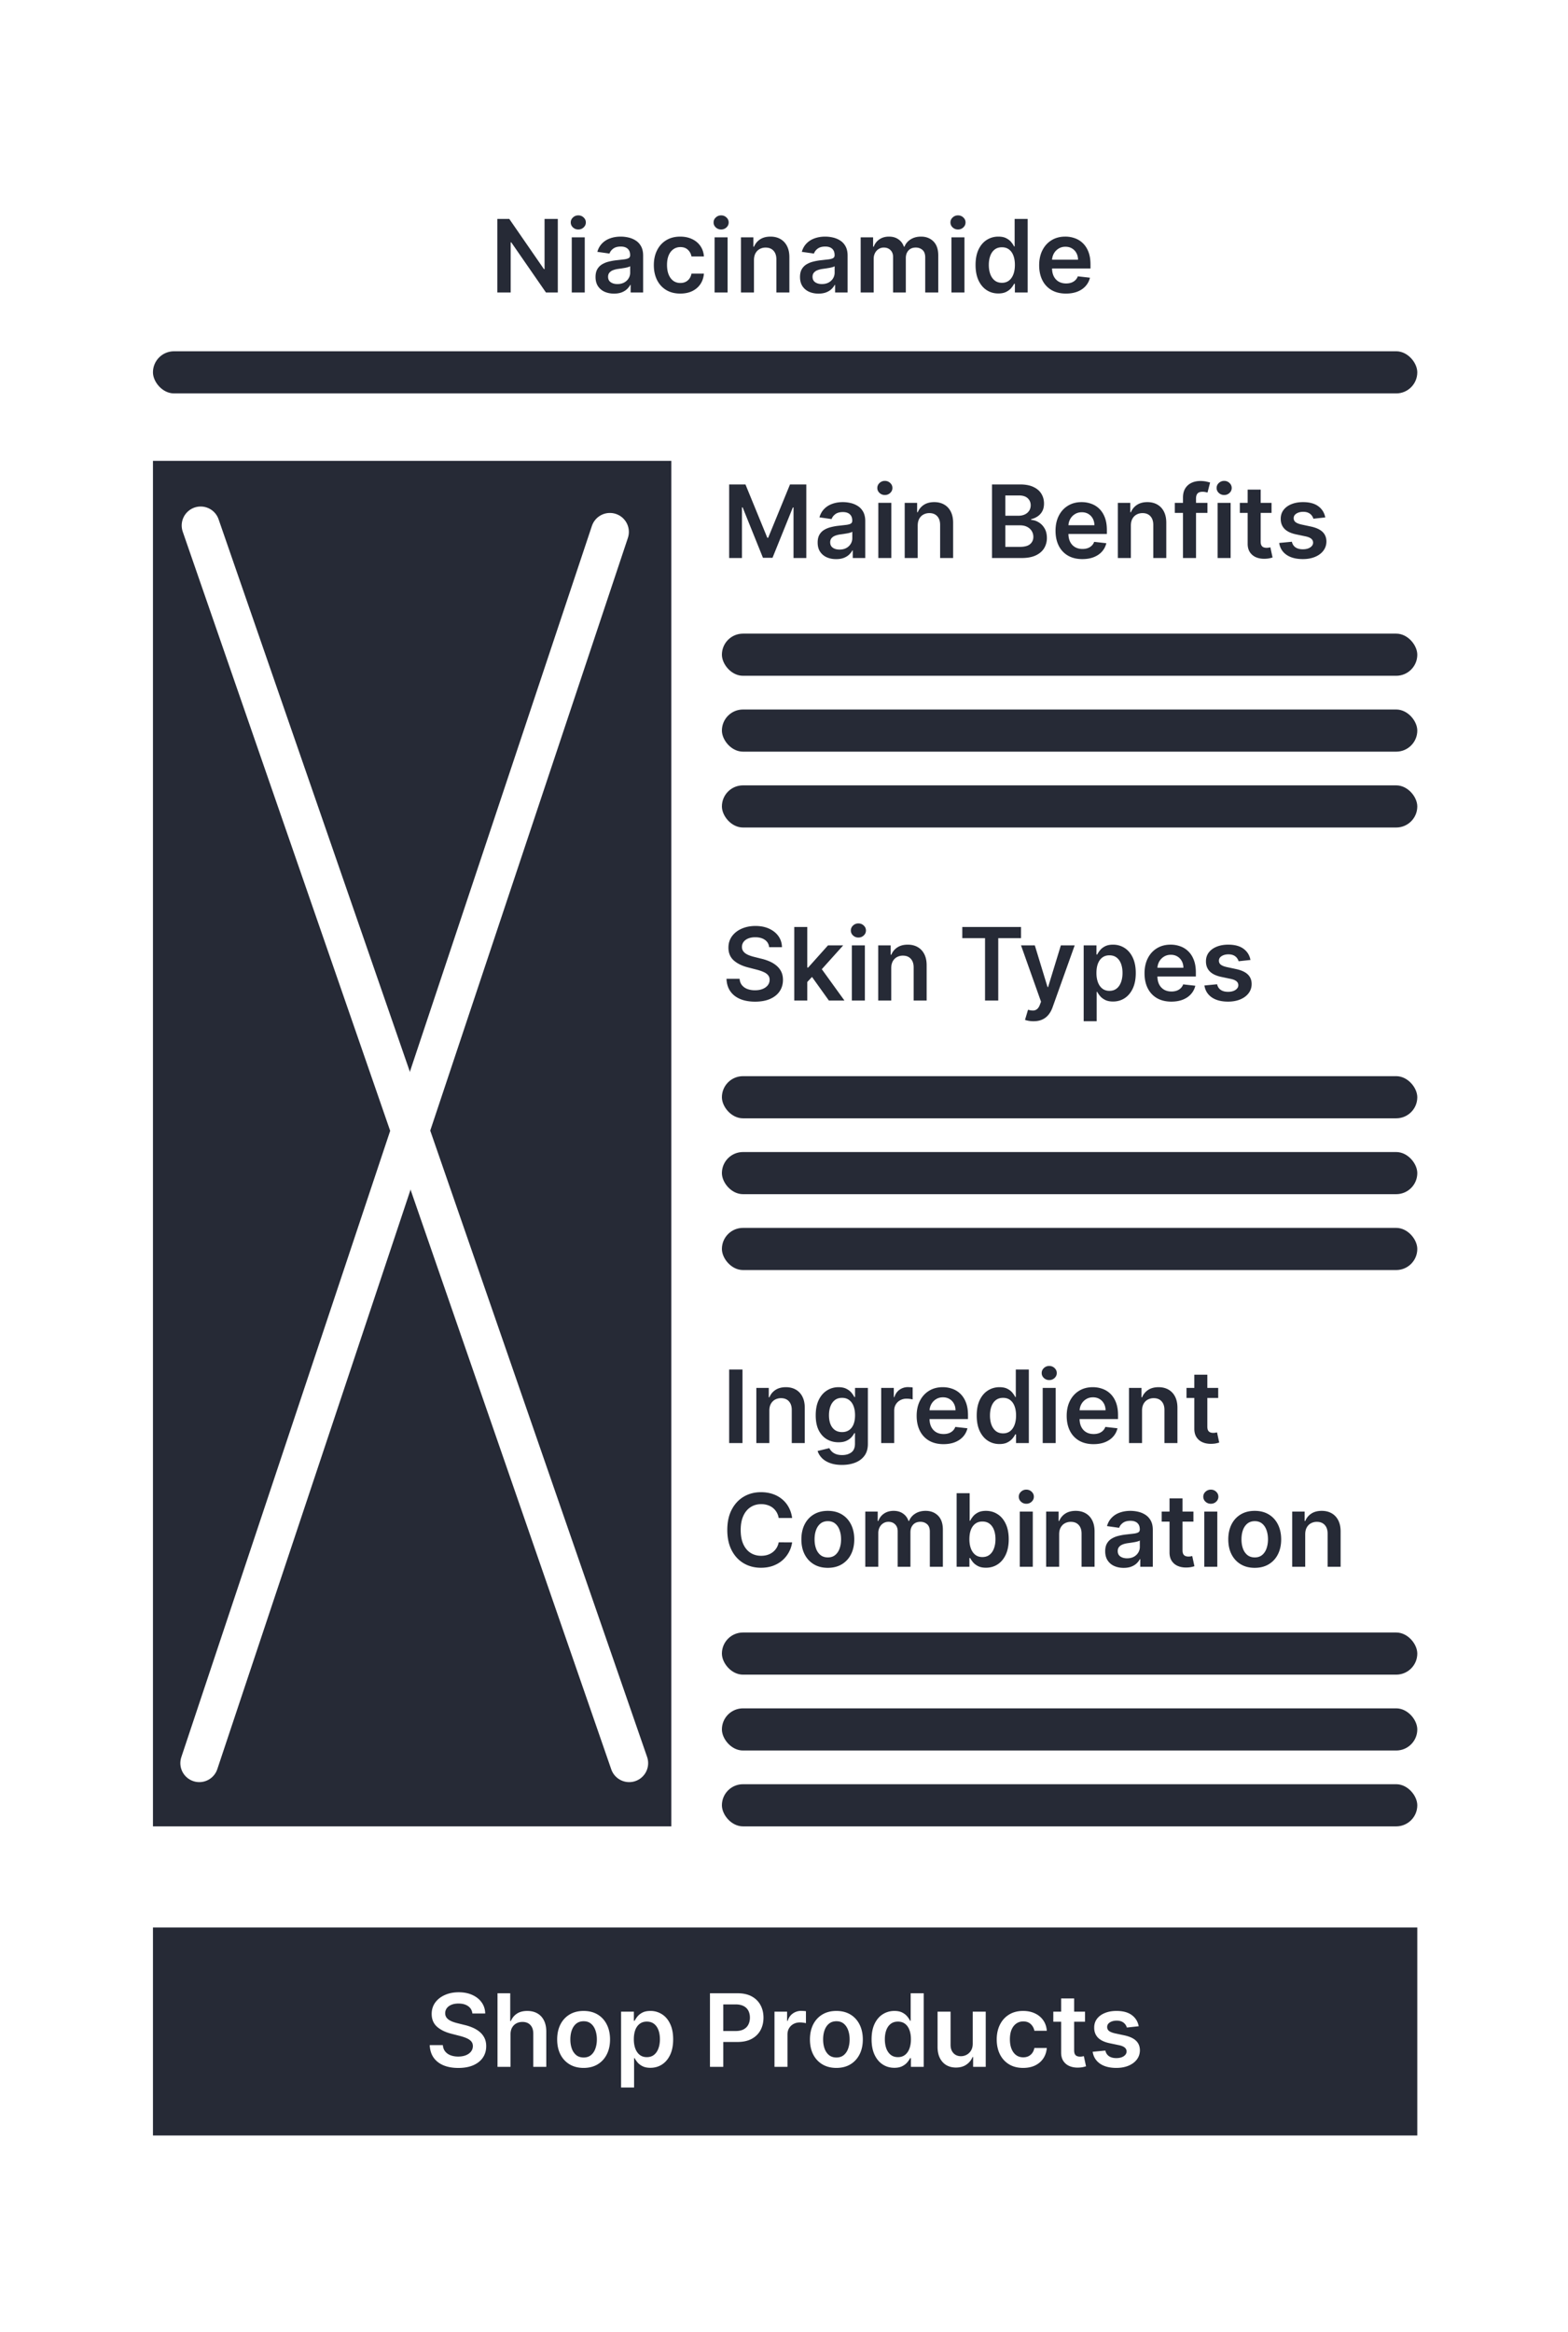 <svg xmlns="http://www.w3.org/2000/svg" width="355" height="528" fill="none" xmlns:v="https://vecta.io/nano"><style><![CDATA[.B{fill:#262a36}.C{stroke-width:8.588}.D{stroke-linecap:round}]]></style><g filter="url(#A)"><rect x="2.186" y="2.236" width="350.494" height="522.883" rx="10" fill="#fff"/><path transform="translate(34.628 104.332)" d="M0 0h117.363v309.15H0z" class="B"/><path d="M45.429 118.967l97.02 280.204" stroke="#fff" class="C D"/><path d="M138.082 120.424L45.124 399.171" stroke="#fff" class="C D"/><path d="M126.29 49.566v16.654h-2.683l-7.848-11.344h-.138v11.344h-3.017V49.566h2.7l7.839 11.352h.147V49.566h3zm3.158 16.654V53.73h2.943v12.491h-2.943zm1.48-14.264c-.467 0-.868-.154-1.204-.464-.336-.314-.504-.691-.504-1.13 0-.445.168-.821.504-1.13a1.7 1.7 0 0 1 1.204-.472c.471 0 .872.157 1.203.472.336.309.504.686.504 1.13 0 .439-.168.816-.504 1.13-.331.309-.732.464-1.203.464zm8.085 14.516c-.792 0-1.504-.141-2.139-.423a3.49 3.49 0 0 1-1.496-1.269c-.363-.558-.545-1.247-.545-2.065 0-.705.13-1.288.39-1.748a3.03 3.03 0 0 1 1.066-1.106 5.38 5.38 0 0 1 1.52-.626c.57-.146 1.158-.252 1.765-.317l1.781-.203c.455-.065.786-.163.992-.293.212-.136.317-.344.317-.626v-.049c0-.613-.181-1.087-.545-1.423s-.886-.504-1.569-.504c-.721 0-1.293.157-1.716.472-.417.314-.699.686-.846 1.114l-2.748-.39c.217-.759.574-1.393 1.073-1.903.499-.515 1.109-.9 1.83-1.155.721-.26 1.518-.39 2.391-.39.601 0 1.201.07 1.797.211s1.141.374 1.634.699c.494.32.89.756 1.188 1.309s.455 1.244.455 2.074v8.36h-2.83v-1.716h-.097c-.179.347-.431.672-.757.976-.32.298-.723.539-1.211.724-.483.179-1.049.268-1.7.268zm.764-2.163c.591 0 1.104-.117 1.537-.35.434-.239.768-.553 1.001-.943s.357-.816.357-1.277v-1.472c-.092.076-.249.146-.471.211a6.68 6.68 0 0 1-.732.171l-.805.13-.691.098c-.44.06-.833.157-1.18.293a1.96 1.96 0 0 0-.821.569c-.201.239-.301.548-.301.927 0 .542.198.951.594 1.228s.9.415 1.512.415zm14.24 2.155c-1.247 0-2.318-.274-3.212-.821s-1.575-1.304-2.058-2.269c-.477-.97-.716-2.087-.716-3.35 0-1.269.244-2.388.732-3.358.488-.976 1.177-1.735 2.066-2.277.894-.548 1.952-.821 3.171-.821 1.014 0 1.912.187 2.692.561.786.369 1.412.892 1.879 1.569.466.672.732 1.458.797 2.358h-2.814c-.114-.602-.385-1.103-.813-1.505-.423-.407-.99-.61-1.7-.61-.602 0-1.13.163-1.586.488-.455.32-.81.781-1.065 1.382-.249.602-.374 1.323-.374 2.163 0 .851.125 1.583.374 2.196.249.607.599 1.076 1.049 1.407.455.325.989.488 1.602.488.434 0 .821-.081 1.163-.244.347-.168.637-.409.87-.724s.393-.697.48-1.147h2.814c-.071.884-.331 1.667-.781 2.35-.45.678-1.063 1.209-1.838 1.594-.775.38-1.686.569-2.732.569zm7.768-.244V53.73h2.944v12.491h-2.944zm1.48-14.264a1.72 1.72 0 0 1-1.204-.464c-.336-.314-.504-.691-.504-1.13 0-.445.168-.821.504-1.13.337-.314.738-.472 1.204-.472.472 0 .873.157 1.204.472.336.309.504.686.504 1.13 0 .439-.168.816-.504 1.13a1.7 1.7 0 0 1-1.204.464zm7.435 6.945v7.319h-2.944V53.73h2.814v2.123h.146c.287-.699.745-1.255 1.374-1.667.635-.412 1.418-.618 2.35-.618.862 0 1.613.184 2.253.553s1.144.903 1.496 1.602c.358.699.534 1.548.529 2.545v7.953h-2.944v-7.498c0-.835-.217-1.488-.65-1.96s-1.022-.708-1.781-.708a2.74 2.74 0 0 0-1.375.342c-.395.222-.707.545-.935.968-.222.423-.333.935-.333 1.537zm14.605 7.571c-.792 0-1.504-.141-2.139-.423a3.49 3.49 0 0 1-1.496-1.269c-.363-.558-.545-1.247-.545-2.065 0-.705.13-1.288.39-1.748a3.03 3.03 0 0 1 1.066-1.106 5.38 5.38 0 0 1 1.52-.626c.57-.146 1.158-.252 1.765-.317l1.781-.203c.455-.065.786-.163.992-.293.212-.136.317-.344.317-.626v-.049c0-.613-.181-1.087-.545-1.423s-.886-.504-1.569-.504c-.721 0-1.293.157-1.716.472-.417.314-.699.686-.846 1.114l-2.748-.39c.217-.759.574-1.393 1.073-1.903.499-.515 1.109-.9 1.83-1.155.721-.26 1.518-.39 2.391-.39.601 0 1.201.07 1.797.211s1.141.374 1.634.699c.494.32.89.756 1.188 1.309s.455 1.244.455 2.074v8.36h-2.83v-1.716h-.097c-.179.347-.431.672-.757.976-.32.298-.723.539-1.211.724-.483.179-1.049.268-1.7.268zm.764-2.163c.591 0 1.104-.117 1.537-.35.434-.239.767-.553 1.001-.943s.357-.816.357-1.277v-1.472c-.092.076-.249.146-.471.211a6.68 6.68 0 0 1-.732.171l-.805.13-.691.098c-.44.06-.833.157-1.18.293a1.96 1.96 0 0 0-.821.569c-.201.239-.301.548-.301.927 0 .542.198.951.594 1.228s.9.415 1.512.415zm8.791 1.911V53.73h2.814v2.123h.146a3.32 3.32 0 0 1 1.293-1.675c.602-.407 1.32-.61 2.155-.61.846 0 1.559.206 2.139.618.586.407.998.962 1.236 1.667h.13c.277-.694.743-1.247 1.399-1.659.661-.417 1.445-.626 2.35-.626 1.149 0 2.087.363 2.814 1.09s1.09 1.786 1.09 3.18v8.384h-2.952v-7.929c0-.775-.206-1.342-.618-1.7-.412-.363-.917-.545-1.513-.545-.71 0-1.266.222-1.667.667-.396.439-.594 1.011-.594 1.716v7.791h-2.887V58.17c0-.645-.195-1.16-.585-1.545s-.889-.577-1.513-.577a2.13 2.13 0 0 0-1.154.325 2.27 2.27 0 0 0-.83.903c-.206.385-.309.835-.309 1.35v7.595h-2.944zm20.552 0V53.73h2.944v12.491h-2.944zm1.48-14.264c-.466 0-.867-.154-1.203-.464a1.49 1.49 0 0 1-.505-1.13c0-.445.168-.821.505-1.13a1.7 1.7 0 0 1 1.203-.472c.472 0 .873.157 1.204.472.336.309.504.686.504 1.13 0 .439-.168.816-.504 1.13a1.7 1.7 0 0 1-1.204.464zm9.126 14.483c-.981 0-1.859-.252-2.634-.756s-1.388-1.236-1.838-2.196-.675-2.125-.675-3.497c0-1.388.227-2.559.683-3.513.461-.959 1.081-1.683 1.862-2.171.781-.493 1.651-.74 2.61-.74.732 0 1.334.125 1.806.374.471.244.846.539 1.122.886.277.342.491.664.642.968h.122v-6.229h2.952v16.654h-2.895v-1.968h-.179c-.151.304-.371.626-.658.968-.288.336-.667.623-1.139.862s-1.065.358-1.781.358zm.822-2.415c.623 0 1.154-.168 1.594-.504.439-.342.772-.816 1-1.423s.341-1.315.341-2.123-.113-1.51-.341-2.106c-.222-.596-.553-1.06-.992-1.391s-.968-.496-1.602-.496c-.656 0-1.204.171-1.643.512s-.77.813-.992 1.415-.334 1.29-.334 2.066c0 .781.112 1.477.334 2.09.228.607.561 1.087 1 1.439.445.347.99.52 1.635.52zm14.497 2.44c-1.252 0-2.334-.26-3.245-.781a5.28 5.28 0 0 1-2.089-2.228c-.488-.965-.732-2.101-.732-3.407 0-1.285.244-2.413.732-3.383.493-.976 1.181-1.735 2.065-2.277.884-.548 1.922-.821 3.115-.821a6.3 6.3 0 0 1 2.179.374c.689.244 1.296.624 1.822 1.139s.948 1.171 1.252 1.968c.304.791.455 1.735.455 2.83v.903h-10.238v-1.984h7.417c-.006-.564-.128-1.065-.366-1.504a2.66 2.66 0 0 0-1.001-1.049c-.422-.255-.916-.382-1.48-.382-.601 0-1.13.146-1.585.439-.456.287-.811.667-1.066 1.139-.249.466-.377.979-.382 1.537v1.732c0 .727.133 1.35.399 1.87.265.515.637.911 1.114 1.187.477.271 1.035.407 1.675.407.428 0 .816-.06 1.163-.179a2.57 2.57 0 0 0 .902-.545c.255-.239.448-.534.578-.886l2.748.309a4.28 4.28 0 0 1-.992 1.903c-.482.537-1.1.954-1.854 1.252-.753.293-1.615.439-2.586.439z" class="B"/><rect x="34.628" y="79.525" width="286.25" height="9.542" rx="4.771" class="B"/><rect x="163.441" y="143.453" width="157.438" height="9.542" rx="4.771" class="B"/><rect x="163.441" y="160.629" width="157.438" height="9.542" rx="4.771" class="B"/><rect x="163.441" y="177.803" width="157.438" height="9.542" rx="4.771" class="B"/><path d="M165.083 109.677h3.692l4.945 12.069h.195l4.944-12.069h3.692v16.655h-2.895V114.89h-.154l-4.603 11.393h-2.163l-4.603-11.417h-.154v11.466h-2.896v-16.655zm24.218 16.907c-.792 0-1.505-.141-2.139-.423-.629-.287-1.128-.71-1.496-1.268s-.545-1.247-.545-2.066c0-.705.13-1.287.39-1.748s.616-.83 1.066-1.106.957-.485 1.52-.626a12.3 12.3 0 0 1 1.765-.318l1.781-.203c.455-.065.786-.163.992-.293.211-.135.317-.344.317-.626v-.049c0-.612-.181-1.087-.545-1.423s-.886-.504-1.569-.504c-.721 0-1.293.157-1.716.472-.417.314-.699.686-.846 1.114l-2.748-.391c.216-.759.574-1.393 1.073-1.902.499-.515 1.109-.9 1.83-1.155.721-.26 1.518-.391 2.391-.391.601 0 1.2.071 1.797.212a5.06 5.06 0 0 1 1.634.699c.494.32.889.757 1.188 1.31s.455 1.244.455 2.073v8.36h-2.83v-1.716h-.098c-.178.347-.431.672-.756.976-.32.298-.724.539-1.212.724-.482.179-1.049.268-1.699.268zm.764-2.163c.591 0 1.104-.117 1.537-.35a2.59 2.59 0 0 0 1.001-.943c.238-.39.357-.816.357-1.277v-1.472c-.092.076-.249.147-.471.212a6.75 6.75 0 0 1-.732.171l-.805.13-.692.097c-.439.06-.832.157-1.179.293s-.62.325-.821.569-.301.548-.301.927c0 .542.198.952.594 1.228s.9.415 1.512.415zm8.791 1.911v-12.491h2.944v12.491h-2.944zm1.48-14.264c-.466 0-.867-.154-1.203-.463-.337-.315-.505-.691-.505-1.131s.168-.821.505-1.13a1.7 1.7 0 0 1 1.203-.472c.472 0 .873.158 1.204.472.336.309.504.686.504 1.13s-.168.816-.504 1.131c-.331.309-.732.463-1.204.463zm7.435 6.945v7.319h-2.944v-12.491h2.814v2.123h.146a3.57 3.57 0 0 1 1.375-1.667c.634-.413 1.417-.619 2.35-.619.862 0 1.613.185 2.252.553.645.369 1.144.903 1.497 1.602s.534 1.548.528 2.546v7.953h-2.944v-7.498c0-.835-.217-1.488-.65-1.96s-1.022-.707-1.781-.707a2.74 2.74 0 0 0-1.374.341c-.396.223-.708.545-.936.968-.222.423-.333.935-.333 1.537zm16.821 7.319v-16.655h6.376c1.203 0 2.204.19 3 .57.803.374 1.402.886 1.798 1.537.401.65.601 1.388.601 2.212 0 .677-.13 1.257-.39 1.74a3.28 3.28 0 0 1-1.049 1.163 4.44 4.44 0 0 1-1.472.642v.163a3.6 3.6 0 0 1 1.7.545c.547.325.995.786 1.342 1.382s.52 1.318.52 2.163a4.4 4.4 0 0 1-.626 2.326c-.418.683-1.046 1.223-1.887 1.618s-1.897.594-3.171.594h-6.742zm3.017-2.521h3.245c1.095 0 1.884-.209 2.366-.626.488-.423.732-.965.732-1.627a2.49 2.49 0 0 0-.366-1.333c-.244-.401-.591-.716-1.041-.944-.45-.233-.986-.349-1.61-.349h-3.326v4.879zm0-7.05h2.985c.52 0 .989-.095 1.407-.285s.745-.469.984-.821c.243-.358.365-.781.365-1.269 0-.645-.227-1.176-.683-1.594-.45-.417-1.119-.626-2.008-.626h-3.05v4.595zm17.433 9.815c-1.252 0-2.334-.26-3.244-.781a5.28 5.28 0 0 1-2.09-2.228c-.488-.965-.732-2.101-.732-3.407 0-1.285.244-2.413.732-3.383.493-.976 1.182-1.735 2.065-2.277.884-.548 1.922-.822 3.115-.822.77 0 1.496.125 2.179.375.689.244 1.296.623 1.822 1.138s.949 1.171 1.252 1.968c.304.792.456 1.735.456 2.83v.903h-10.239v-1.985h7.417c-.006-.563-.128-1.065-.366-1.504-.239-.445-.572-.794-1-1.049s-.917-.382-1.48-.382c-.602 0-1.131.146-1.586.439-.456.287-.811.667-1.066 1.138a3.29 3.29 0 0 0-.382 1.537v1.732c0 .727.133 1.35.399 1.871.265.515.637.911 1.114 1.187.477.271 1.035.407 1.675.407a3.57 3.57 0 0 0 1.163-.179 2.58 2.58 0 0 0 .903-.545 2.28 2.28 0 0 0 .577-.886l2.749.309c-.174.726-.505 1.36-.992 1.903-.483.536-1.101.954-1.855 1.252s-1.615.439-2.586.439zm10.989-7.563v7.319h-2.944v-12.491h2.814v2.123h.146a3.57 3.57 0 0 1 1.374-1.667c.635-.413 1.418-.619 2.351-.619.862 0 1.613.185 2.252.553.645.369 1.144.903 1.497 1.602s.534 1.548.528 2.546v7.953h-2.944v-7.498c0-.835-.217-1.488-.65-1.96s-1.022-.707-1.781-.707c-.515 0-.973.114-1.375.341-.395.223-.707.545-.935.968-.222.423-.333.935-.333 1.537zm17.338-5.172v2.277h-7.384v-2.277h7.384zm-5.538 12.491v-13.67c0-.84.173-1.54.52-2.098a3.28 3.28 0 0 1 1.415-1.252c.591-.277 1.247-.415 1.968-.415a6.74 6.74 0 0 1 1.358.122l.878.219-.585 2.277c-.125-.038-.282-.076-.472-.114s-.401-.065-.634-.065c-.548 0-.935.133-1.163.399-.222.26-.333.634-.333 1.122v13.475h-2.952zm7.843 0v-12.491h2.944v12.491h-2.944zm1.48-14.264a1.72 1.72 0 0 1-1.204-.463c-.336-.315-.504-.691-.504-1.131s.168-.821.504-1.13.738-.472 1.204-.472c.472 0 .873.158 1.204.472s.504.686.504 1.13-.168.816-.504 1.131c-.331.309-.732.463-1.204.463zm10.728 1.773v2.277h-7.18v-2.277h7.18zm-5.408-2.992h2.944v11.726c0 .396.06.699.179.911.125.206.287.347.488.423a1.87 1.87 0 0 0 .667.114 2.89 2.89 0 0 0 .504-.041l.358-.073.496 2.301c-.157.054-.382.114-.675.179-.287.065-.64.103-1.057.114-.737.021-1.402-.09-1.993-.334a3.1 3.1 0 0 1-1.406-1.154c-.342-.521-.51-1.171-.505-1.952v-12.214zm17.564 6.294l-2.684.293c-.076-.272-.209-.526-.398-.765s-.434-.431-.748-.577-.7-.22-1.155-.22c-.613 0-1.128.133-1.545.399-.412.265-.616.61-.61 1.032a1.08 1.08 0 0 0 .398.887c.277.227.732.415 1.366.561l2.131.455c1.182.255 2.06.659 2.635 1.212s.873 1.277.878 2.171c-.005.786-.236 1.48-.691 2.082-.45.596-1.076 1.063-1.879 1.399s-1.724.504-2.765.504c-1.528 0-2.759-.32-3.692-.96s-1.488-1.542-1.667-2.691l2.871-.277c.13.564.407.99.829 1.277s.974.431 1.651.431c.7 0 1.261-.144 1.684-.431s.642-.643.642-1.065a1.11 1.11 0 0 0-.415-.887c-.271-.233-.694-.412-1.268-.536l-2.131-.448c-1.198-.249-2.084-.669-2.659-1.26-.575-.597-.859-1.35-.854-2.261-.005-.77.203-1.437.626-2 .429-.57 1.022-1.009 1.781-1.318.765-.314 1.646-.472 2.643-.472 1.464 0 2.616.312 3.456.936a3.93 3.93 0 0 1 1.57 2.529z" class="B"/><rect x="163.441" y="243.641" width="157.438" height="9.542" rx="4.771" class="B"/><rect x="163.441" y="260.816" width="157.438" height="9.542" rx="4.771" class="B"/><rect x="163.441" y="277.99" width="157.438" height="9.542" rx="4.771" class="B"/><path d="M174.135 214.443a2.22 2.22 0 0 0-.96-1.659c-.558-.395-1.285-.593-2.179-.593-.629 0-1.169.095-1.619.284s-.794.448-1.033.773-.36.697-.365 1.114c0 .347.078.648.235.903.163.255.383.471.659.65a4.62 4.62 0 0 0 .919.439 9.65 9.65 0 0 0 1.016.301l1.562.391a10.74 10.74 0 0 1 1.813.593c.586.25 1.109.564 1.57.944a4.18 4.18 0 0 1 1.106 1.374c.271.537.406 1.166.406 1.887 0 .975-.249 1.835-.748 2.577s-1.22 1.315-2.163 1.733c-.938.412-2.074.618-3.407.618-1.296 0-2.421-.201-3.375-.602s-1.692-.987-2.228-1.757-.819-1.707-.862-2.813h2.968c.043.58.222 1.062.537 1.447s.723.672 1.228.862 1.078.285 1.707.285c.656 0 1.231-.098 1.724-.293.499-.201.889-.477 1.171-.829.282-.358.426-.776.431-1.253-.005-.434-.132-.791-.382-1.073-.249-.288-.599-.526-1.049-.716-.444-.195-.965-.369-1.561-.52l-1.895-.488c-1.372-.353-2.456-.887-3.253-1.602-.791-.721-1.187-1.678-1.187-2.871 0-.981.265-1.84.797-2.578.537-.737 1.266-1.309 2.187-1.716s1.966-.618 3.131-.618c1.182 0 2.218.206 3.107.618s1.596.973 2.106 1.7c.509.721.772 1.55.789 2.488h-2.903zm8.374 8.157l-.009-3.554h.472l4.489-5.017h3.44l-5.522 6.147h-.61l-2.26 2.424zm-2.684 3.92v-16.655h2.944v16.655h-2.944zm7.839 0l-4.066-5.685 1.984-2.073 5.603 7.758h-3.521zm5.199 0v-12.491h2.944v12.491h-2.944zm1.48-14.264a1.72 1.72 0 0 1-1.204-.464c-.336-.314-.504-.691-.504-1.13 0-.445.168-.821.504-1.13a1.7 1.7 0 0 1 1.204-.472c.471 0 .873.157 1.203.472.336.309.505.685.505 1.13 0 .439-.169.816-.505 1.13-.33.309-.732.464-1.203.464zm7.435 6.945v7.319h-2.944v-12.491h2.813v2.122h.147c.287-.699.745-1.255 1.374-1.667s1.418-.618 2.35-.618c.862 0 1.613.184 2.253.553.645.369 1.144.903 1.496 1.602.358.699.534 1.548.529 2.545v7.954h-2.944v-7.498c0-.835-.217-1.488-.651-1.96-.428-.472-1.022-.708-1.781-.708a2.73 2.73 0 0 0-1.374.342c-.396.222-.707.545-.935.968-.222.423-.333.935-.333 1.537zm16.089-6.807v-2.529h13.288v2.529h-5.148v14.126h-2.992v-14.126h-5.148zm16.118 18.81a5.96 5.96 0 0 1-1.114-.098c-.336-.06-.605-.13-.805-.211l.683-2.294c.428.125.81.185 1.146.179s.632-.111.887-.317c.26-.2.479-.537.658-1.008l.252-.675-4.529-12.751h3.123l2.878 9.433h.131l2.886-9.433h3.131l-5.001 14.003c-.233.662-.542 1.228-.927 1.7s-.857.84-1.415 1.089c-.553.255-1.214.383-1.984.383zm11.364 0v-17.175h2.895v2.065h.171c.152-.303.366-.626.643-.968.276-.347.65-.642 1.122-.886s1.073-.374 1.805-.374c.965 0 1.835.247 2.611.74s1.398 1.212 1.854 2.171c.461.954.691 2.125.691 3.513 0 1.372-.225 2.538-.675 3.497s-1.063 1.692-1.838 2.196-1.653.756-2.635.756c-.715 0-1.309-.119-1.781-.358s-.851-.526-1.138-.862c-.282-.341-.502-.664-.659-.967h-.122v6.652h-2.944zm2.887-10.93c0 .808.114 1.515.342 2.123s.566 1.081 1 1.423c.439.336.97.504 1.594.504.651 0 1.195-.174 1.635-.521s.769-.832.992-1.439c.227-.613.341-1.309.341-2.09 0-.775-.111-1.464-.333-2.065s-.553-1.074-.992-1.415-.987-.513-1.643-.513c-.629 0-1.163.166-1.602.496s-.773.795-1 1.391-.334 1.298-.334 2.106zm16.956 6.489c-1.253 0-2.334-.26-3.245-.78-.905-.526-1.602-1.269-2.09-2.228-.488-.965-.732-2.101-.732-3.408 0-1.285.244-2.412.732-3.383s1.182-1.735 2.066-2.277c.883-.547 1.921-.821 3.114-.821a6.32 6.32 0 0 1 2.18.374 4.93 4.93 0 0 1 1.821 1.139c.531.515.949 1.171 1.253 1.968.303.791.455 1.734.455 2.829v.903h-10.238v-1.984h7.416c-.005-.564-.127-1.065-.366-1.505s-.572-.794-1-1.049-.916-.382-1.48-.382c-.602 0-1.131.147-1.586.439s-.81.667-1.065 1.139a3.26 3.26 0 0 0-.382 1.537v1.732c0 .726.132 1.35.398 1.87a2.85 2.85 0 0 0 1.114 1.188c.477.271 1.036.406 1.675.406a3.54 3.54 0 0 0 1.163-.179c.347-.124.648-.306.903-.545s.447-.534.577-.886l2.749.309c-.174.727-.504 1.361-.992 1.903s-1.101.954-1.854 1.252c-.754.293-1.616.439-2.586.439zm17.917-9.433l-2.684.293c-.076-.271-.209-.526-.398-.764a1.99 1.99 0 0 0-.748-.578c-.315-.146-.7-.219-1.155-.219-.613 0-1.128.132-1.545.398s-.616.61-.61 1.033c-.006.363.127.659.398.886.277.228.732.415 1.366.561l2.131.456c1.182.255 2.06.659 2.635 1.211s.873 1.277.878 2.172c-.005.786-.236 1.48-.691 2.082-.45.596-1.076 1.062-1.879 1.398s-1.724.504-2.765.504c-1.528 0-2.759-.319-3.692-.959-.932-.645-1.488-1.542-1.667-2.692l2.871-.276c.13.564.407.989.829 1.276s.974.431 1.651.431c.7 0 1.261-.143 1.684-.431s.642-.642.642-1.065c0-.358-.138-.653-.415-.886-.271-.233-.694-.412-1.268-.537l-2.131-.447c-1.198-.25-2.084-.67-2.659-1.261s-.859-1.35-.854-2.26c-.005-.77.203-1.437.626-2.001.429-.569 1.022-1.008 1.781-1.317.765-.315 1.646-.472 2.643-.472 1.464 0 2.616.312 3.456.935.846.624 1.369 1.467 1.57 2.529z" class="B"/><rect x="163.441" y="369.592" width="157.438" height="9.542" rx="4.771" class="B"/><rect x="163.441" y="386.766" width="157.438" height="9.542" rx="4.771" class="B"/><rect x="163.441" y="403.941" width="157.438" height="9.542" rx="4.771" class="B"/><path d="M168.1 310.052v16.655h-3.017v-16.655h3.017zm6.081 9.336v7.319h-2.944v-12.491h2.814v2.123h.147c.287-.7.745-1.255 1.374-1.667s1.418-.619 2.35-.619c.862 0 1.613.185 2.253.553s1.144.903 1.496 1.602c.358.7.534 1.548.529 2.546v7.953h-2.944v-7.498c0-.835-.217-1.488-.651-1.96-.428-.471-1.022-.707-1.781-.707a2.74 2.74 0 0 0-1.374.341c-.396.223-.708.545-.935.968s-.334.935-.334 1.537zm16.443 12.263c-1.057 0-1.965-.143-2.724-.431-.759-.282-1.369-.661-1.83-1.138s-.78-1.006-.959-1.586l2.651-.642a2.91 2.91 0 0 0 .52.723c.228.244.534.445.919.602.391.163.881.244 1.472.244.835 0 1.526-.203 2.074-.61.547-.401.821-1.062.821-1.984v-2.366h-.146c-.152.303-.374.615-.667.935-.287.32-.67.588-1.147.805-.471.217-1.065.325-1.781.325-.959 0-1.829-.225-2.61-.675-.775-.455-1.393-1.133-1.854-2.033-.455-.905-.683-2.038-.683-3.399 0-1.372.228-2.529.683-3.472.461-.949 1.081-1.668 1.862-2.155.781-.494 1.651-.741 2.611-.741.731 0 1.333.125 1.805.375.477.244.856.539 1.138.886.282.342.496.664.643.968h.162v-2.066h2.904v12.694c0 1.068-.255 1.952-.765 2.651s-1.206 1.223-2.09 1.57-1.886.52-3.009.52zm.025-7.432c.623 0 1.155-.152 1.594-.456s.772-.74 1-1.309.341-1.252.341-2.049c0-.786-.113-1.475-.341-2.066-.222-.591-.553-1.049-.992-1.374-.434-.331-.968-.496-1.602-.496-.656 0-1.204.17-1.643.512s-.77.811-.992 1.407-.333 1.263-.333 2.017c0 .764.111 1.434.333 2.008.228.57.561 1.014 1 1.334.445.314.99.472 1.635.472zm8.856 2.488v-12.491h2.854v2.082h.13c.228-.721.618-1.277 1.171-1.667.559-.396 1.196-.594 1.911-.594l.545.025c.206.01.377.029.512.057v2.708c-.124-.044-.322-.082-.593-.114a5.46 5.46 0 0 0-.773-.057c-.537 0-1.019.116-1.447.349a2.56 2.56 0 0 0-1.001.952c-.244.406-.366.875-.366 1.407v7.343h-2.943zm14.095.244c-1.253 0-2.334-.26-3.245-.781-.905-.526-1.602-1.268-2.09-2.228-.488-.965-.732-2.101-.732-3.407 0-1.285.244-2.413.732-3.383.493-.976 1.182-1.735 2.065-2.277.884-.548 1.922-.822 3.115-.822.77 0 1.496.125 2.179.375.689.244 1.296.623 1.822 1.138s.949 1.171 1.252 1.968.456 1.735.456 2.83v.903h-10.238v-1.985h7.416c-.005-.563-.127-1.065-.366-1.504-.238-.445-.572-.794-1-1.049s-.916-.382-1.48-.382c-.602 0-1.131.146-1.586.439-.455.287-.811.667-1.065 1.138a3.28 3.28 0 0 0-.383 1.537v1.732c0 .727.133 1.35.399 1.871.266.515.637.911 1.114 1.187s1.036.407 1.675.407c.429 0 .816-.06 1.163-.179a2.58 2.58 0 0 0 .903-.545 2.27 2.27 0 0 0 .577-.886l2.749.309c-.174.726-.504 1.36-.992 1.903-.483.536-1.101.954-1.854 1.252s-1.616.439-2.586.439zm12.68-.024c-.982 0-1.86-.252-2.635-.757s-1.388-1.236-1.838-2.195-.675-2.126-.675-3.497c0-1.388.228-2.559.683-3.513.461-.96 1.082-1.684 1.862-2.171.781-.494 1.651-.741 2.611-.741.732 0 1.333.125 1.805.375.472.244.846.539 1.122.886a5.41 5.41 0 0 1 .643.968h.122v-6.23h2.952v16.655h-2.895v-1.968h-.179a5.06 5.06 0 0 1-.659.968c-.287.336-.667.623-1.138.862s-1.066.358-1.781.358zm.821-2.416c.623 0 1.155-.168 1.594-.504s.772-.816 1-1.423.342-1.315.342-2.122-.114-1.51-.342-2.107c-.222-.596-.553-1.06-.992-1.39s-.968-.496-1.602-.496c-.656 0-1.204.17-1.643.512s-.77.813-.992 1.415-.333 1.29-.333 2.066.111 1.477.333 2.09c.228.607.561 1.087 1 1.439.445.347.99.52 1.635.52zm8.968 2.196v-12.491h2.943v12.491h-2.943zm1.48-14.264c-.467 0-.868-.154-1.204-.463-.336-.315-.504-.691-.504-1.131s.168-.821.504-1.13a1.7 1.7 0 0 1 1.204-.472c.471 0 .872.158 1.203.472s.504.686.504 1.13-.168.816-.504 1.131c-.331.309-.732.463-1.203.463zm10.02 14.508c-1.252 0-2.333-.26-3.244-.781a5.28 5.28 0 0 1-2.09-2.228c-.488-.965-.732-2.101-.732-3.407 0-1.285.244-2.413.732-3.383.493-.976 1.182-1.735 2.065-2.277.884-.548 1.922-.822 3.115-.822.77 0 1.496.125 2.179.375.689.244 1.296.623 1.822 1.138s.949 1.171 1.252 1.968.456 1.735.456 2.83v.903h-10.239v-1.985h7.417c-.006-.563-.128-1.065-.366-1.504-.239-.445-.572-.794-1-1.049s-.917-.382-1.48-.382c-.602 0-1.131.146-1.586.439-.456.287-.811.667-1.065 1.138a3.28 3.28 0 0 0-.383 1.537v1.732c0 .727.133 1.35.399 1.871.265.515.637.911 1.114 1.187s1.035.407 1.675.407a3.57 3.57 0 0 0 1.163-.179 2.58 2.58 0 0 0 .903-.545 2.28 2.28 0 0 0 .577-.886l2.749.309c-.174.726-.505 1.36-.992 1.903-.483.536-1.101.954-1.855 1.252s-1.615.439-2.586.439zm10.989-7.563v7.319h-2.944v-12.491h2.814v2.123h.146a3.57 3.57 0 0 1 1.375-1.667c.634-.413 1.417-.619 2.35-.619.862 0 1.613.185 2.252.553.645.369 1.144.903 1.497 1.602s.534 1.548.528 2.546v7.953h-2.944v-7.498c0-.835-.216-1.488-.65-1.96-.428-.471-1.022-.707-1.781-.707a2.74 2.74 0 0 0-1.374.341c-.396.223-.708.545-.936.968-.222.423-.333.935-.333 1.537zm17.248-5.172v2.277h-7.181v-2.277h7.181zm-5.408-2.992h2.944v11.726c0 .396.06.699.179.911.125.206.287.347.488.423a1.87 1.87 0 0 0 .667.114 2.89 2.89 0 0 0 .504-.041l.358-.073.496 2.301c-.157.054-.382.114-.675.179-.287.065-.64.103-1.057.114-.738.021-1.402-.09-1.993-.334s-1.06-.634-1.407-1.154c-.341-.521-.509-1.171-.504-1.952v-12.214zm-91.059 32.448h-3.041c-.087-.499-.247-.941-.48-1.326s-.523-.721-.87-.992-.743-.474-1.188-.61c-.439-.141-.913-.211-1.423-.211-.905 0-1.707.227-2.407.683-.699.45-1.247 1.111-1.642 1.984s-.594 1.927-.594 3.18c0 1.274.198 2.347.594 3.22.401.867.948 1.523 1.642 1.968.7.439 1.499.659 2.399.659.499 0 .965-.065 1.399-.195.439-.136.832-.334 1.179-.594s.648-.58.886-.96c.244-.379.412-.813.505-1.301l3.041.016c-.114.792-.36 1.535-.74 2.229a6.58 6.58 0 0 1-1.472 1.838c-.607.525-1.317.937-2.13 1.236-.814.292-1.716.439-2.708.439-1.464 0-2.771-.339-3.92-1.017s-2.055-1.656-2.716-2.935-.992-2.814-.992-4.603c0-1.795.333-3.329 1-4.603s1.575-2.258 2.724-2.936 2.451-1.016 3.904-1.016c.927 0 1.789.13 2.586.39s1.507.643 2.13 1.147a6.09 6.09 0 0 1 1.537 1.838c.407.721.672 1.545.797 2.472zm8.081 11.279c-1.219 0-2.277-.268-3.171-.805s-1.589-1.288-2.082-2.253-.732-2.092-.732-3.383.244-2.42.732-3.391 1.187-1.724 2.082-2.26 1.952-.806 3.171-.806 2.277.269 3.172.806 1.586 1.29 2.074 2.26.74 2.101.74 3.391-.247 2.418-.74 3.383a5.42 5.42 0 0 1-2.074 2.253c-.895.537-1.952.805-3.172.805zm.017-2.358c.661 0 1.214-.182 1.659-.545.444-.369.775-.862.992-1.48.222-.618.333-1.307.333-2.066s-.111-1.455-.333-2.073c-.217-.624-.548-1.12-.992-1.489s-.998-.553-1.659-.553c-.678 0-1.242.185-1.692.553-.444.369-.778.865-1 1.489-.217.618-.325 1.309-.325 2.073s.108 1.448.325 2.066.556 1.111 1 1.48c.45.363 1.014.545 1.692.545zm8.467 2.114v-12.491h2.814v2.123h.146c.26-.716.691-1.274 1.293-1.676s1.32-.61 2.155-.61c.846 0 1.559.206 2.139.619.586.406.998.962 1.236 1.667h.13c.277-.694.743-1.247 1.399-1.659.661-.418 1.445-.627 2.35-.627 1.149 0 2.087.364 2.814 1.09s1.089 1.787 1.089 3.18v8.384h-2.951v-7.929c0-.775-.206-1.342-.619-1.699-.412-.364-.916-.545-1.512-.545-.71 0-1.266.222-1.667.667-.396.439-.594 1.011-.594 1.715v7.791h-2.887v-8.051c0-.645-.195-1.16-.585-1.545-.385-.385-.889-.577-1.513-.577-.423 0-.808.108-1.155.325-.347.211-.623.512-.829.903-.206.385-.309.835-.309 1.35v7.595h-2.944zm20.682 0v-16.655h2.944v6.23h.122c.152-.304.366-.626.642-.968.277-.347.651-.642 1.123-.886.471-.25 1.073-.375 1.805-.375.965 0 1.835.247 2.61.741.781.487 1.399 1.211 1.854 2.171.461.954.692 2.125.692 3.513 0 1.371-.225 2.537-.675 3.497s-1.063 1.691-1.838 2.195-1.654.757-2.635.757c-.716 0-1.309-.12-1.781-.358s-.851-.526-1.138-.862a5.57 5.57 0 0 1-.659-.968h-.171v1.968h-2.895zm2.887-6.245c0 .807.114 1.515.342 2.122s.566 1.082 1 1.423.97.504 1.594.504c.65 0 1.195-.173 1.634-.52s.77-.832.992-1.439c.228-.613.342-1.31.342-2.09s-.111-1.464-.333-2.066-.553-1.073-.993-1.415-.986-.512-1.642-.512c-.629 0-1.163.165-1.602.496s-.773.794-1.001 1.39c-.222.597-.333 1.299-.333 2.107zm11.407 6.245v-12.491h2.944v12.491h-2.944zm1.48-14.264c-.466 0-.867-.154-1.203-.463-.336-.315-.504-.691-.504-1.131s.168-.821.504-1.13a1.7 1.7 0 0 1 1.203-.472c.472 0 .873.158 1.204.472.336.309.504.686.504 1.13s-.168.816-.504 1.131c-.331.309-.732.463-1.204.463zm7.435 6.945v7.319h-2.944v-12.491h2.814v2.123h.146a3.57 3.57 0 0 1 1.375-1.667c.634-.413 1.417-.619 2.35-.619.862 0 1.613.185 2.252.553.646.369 1.144.903 1.497 1.602s.534 1.548.528 2.546v7.953h-2.943v-7.498c0-.835-.217-1.488-.651-1.96-.428-.471-1.022-.707-1.781-.707a2.74 2.74 0 0 0-1.374.341c-.396.223-.708.545-.935.968s-.334.935-.334 1.537zm14.605 7.571c-.791 0-1.504-.141-2.138-.423s-1.128-.71-1.497-1.268c-.363-.559-.545-1.247-.545-2.066 0-.705.131-1.287.391-1.748s.615-.83 1.065-1.106a5.36 5.36 0 0 1 1.521-.626 12.25 12.25 0 0 1 1.765-.318l1.78-.203c.456-.065.787-.163.993-.293s.317-.344.317-.626v-.049c0-.612-.182-1.087-.545-1.423s-.887-.504-1.57-.504c-.721 0-1.293.157-1.716.472-.417.314-.699.686-.845 1.114l-2.749-.391c.217-.759.575-1.393 1.074-1.902.498-.515 1.108-.9 1.829-1.155s1.518-.391 2.391-.391a7.78 7.78 0 0 1 1.797.212c.597.141 1.141.374 1.635.699s.889.757 1.187 1.31c.304.553.456 1.244.456 2.073v8.36h-2.83v-1.716h-.098c-.179.347-.431.672-.756.976-.32.298-.724.539-1.212.724-.483.179-1.049.268-1.7.268zm.765-2.163c.591 0 1.103-.117 1.537-.35.433-.238.767-.553 1-.943a2.4 2.4 0 0 0 .358-1.277v-1.472c-.092.076-.25.147-.472.212a6.75 6.75 0 0 1-.732.171l-.805.13-.691.097c-.439.06-.832.157-1.179.293s-.621.325-.822.569-.3.548-.3.927c0 .542.197.952.593 1.228s.9.415 1.513.415zm15.028-10.58v2.277h-7.181v-2.277h7.181zm-5.408-2.992h2.944v11.726c0 .396.06.699.179.911.125.206.287.347.488.423s.423.114.667.114a2.89 2.89 0 0 0 .504-.041l.358-.073.496 2.301a6.72 6.72 0 0 1-.675.179c-.288.065-.64.103-1.058.114-.737.021-1.401-.09-1.992-.334s-1.06-.634-1.407-1.154c-.341-.521-.509-1.171-.504-1.952v-12.214zm7.87 15.483v-12.491h2.944v12.491h-2.944zm1.48-14.264a1.72 1.72 0 0 1-1.204-.463c-.336-.315-.504-.691-.504-1.131s.168-.821.504-1.13.738-.472 1.204-.472c.472 0 .873.158 1.204.472s.504.686.504 1.13-.168.816-.504 1.131c-.331.309-.732.463-1.204.463zm9.939 14.508c-1.219 0-2.277-.268-3.171-.805s-1.589-1.288-2.082-2.253-.732-2.092-.732-3.383.244-2.42.732-3.391 1.187-1.724 2.082-2.26 1.952-.806 3.171-.806 2.277.269 3.172.806 1.586 1.29 2.074 2.26.74 2.101.74 3.391-.247 2.418-.74 3.383a5.42 5.42 0 0 1-2.074 2.253c-.895.537-1.952.805-3.172.805zm.017-2.358c.661 0 1.214-.182 1.659-.545.444-.369.775-.862.992-1.48s.333-1.307.333-2.066-.111-1.455-.333-2.073c-.217-.624-.548-1.12-.992-1.489s-.998-.553-1.659-.553c-.678 0-1.242.185-1.692.553-.444.369-.778.865-1 1.489-.217.618-.325 1.309-.325 2.073s.108 1.448.325 2.066.556 1.111 1 1.48c.45.363 1.014.545 1.692.545zm11.411-5.205v7.319h-2.944v-12.491h2.814v2.123h.146a3.57 3.57 0 0 1 1.375-1.667c.634-.413 1.417-.619 2.35-.619.862 0 1.613.185 2.252.553.646.369 1.144.903 1.497 1.602s.534 1.548.528 2.546v7.953h-2.943v-7.498c0-.835-.217-1.488-.651-1.96-.428-.471-1.022-.707-1.781-.707a2.74 2.74 0 0 0-1.374.341c-.396.223-.708.545-.936.968-.222.423-.333.935-.333 1.537z" class="B"/><path transform="translate(34.628 436.383)" d="M0 0h286.25v47.083H0z" class="B"/><path d="M106.947 455.848c-.076-.711-.396-1.264-.96-1.659-.558-.396-1.284-.594-2.179-.594-.629 0-1.168.095-1.618.285s-.795.447-1.033.772-.361.697-.366 1.114c0 .347.079.648.236.903s.382.472.659.651c.276.173.582.319.918.439a10.17 10.17 0 0 0 1.017.301l1.561.39c.629.146 1.234.344 1.814.594.585.249 1.108.563 1.569.943.467.379.835.838 1.106 1.374s.407 1.166.407 1.887c0 .976-.25 1.835-.748 2.578-.499.737-1.22 1.314-2.163 1.732-.938.412-2.074.618-3.408.618-1.295 0-2.42-.201-3.375-.602-.948-.401-1.691-.987-2.228-1.756-.531-.77-.819-1.708-.862-2.814h2.968c.044.58.223 1.063.537 1.447s.724.673 1.228.862c.51.19 1.079.285 1.708.285.656 0 1.23-.098 1.724-.293s.889-.477 1.171-.829c.282-.358.425-.775.431-1.253-.006-.433-.133-.791-.382-1.073s-.599-.526-1.049-.716c-.445-.195-.965-.368-1.562-.52l-1.895-.488c-1.371-.352-2.455-.886-3.252-1.602-.791-.721-1.187-1.678-1.187-2.871 0-.981.266-1.84.797-2.578.537-.737 1.266-1.309 2.188-1.715.921-.412 1.965-.618 3.131-.618 1.182 0 2.217.206 3.106.618.895.406 1.597.973 2.106 1.699s.773 1.551.789 2.489h-2.903zm8.634 4.757v7.319h-2.944v-16.655h2.879v6.286h.147c.292-.704.745-1.26 1.358-1.667s1.404-.618 2.358-.618c.867 0 1.624.182 2.269.545s1.144.895 1.496 1.594c.358.699.537 1.553.537 2.562v7.953h-2.944v-7.498c0-.84-.217-1.494-.651-1.96-.428-.471-1.03-.707-1.805-.707-.52 0-.987.114-1.399.341-.406.223-.726.545-.959.968s-.342.935-.342 1.537zm16.549 7.563c-1.22 0-2.277-.269-3.171-.805s-1.589-1.288-2.082-2.253c-.488-.965-.732-2.093-.732-3.383s.244-2.42.732-3.391c.493-.97 1.187-1.724 2.082-2.261s1.951-.805 3.171-.805 2.277.269 3.172.805 1.585 1.291 2.073 2.261c.494.971.74 2.101.74 3.391s-.246 2.418-.74 3.383c-.488.965-1.179 1.716-2.073 2.253s-1.952.805-3.172.805zm.016-2.359c.662 0 1.215-.181 1.659-.544.445-.369.776-.862.992-1.48.223-.618.334-1.307.334-2.066s-.111-1.456-.334-2.074c-.216-.623-.547-1.119-.992-1.488s-.997-.553-1.659-.553c-.677 0-1.241.185-1.691.553s-.778.865-1 1.488-.326 1.31-.326 2.074.109 1.448.326 2.066.555 1.111 1 1.48c.45.363 1.014.544 1.691.544zm8.468 6.799v-17.175h2.895v2.065h.171a5.45 5.45 0 0 1 .642-.967c.277-.347.651-.643 1.122-.887.472-.249 1.074-.374 1.806-.374a4.76 4.76 0 0 1 2.61.74c.781.488 1.399 1.212 1.854 2.172.461.954.691 2.125.691 3.513 0 1.371-.225 2.537-.675 3.496s-1.062 1.692-1.837 2.196-1.654.756-2.635.756c-.716 0-1.309-.119-1.781-.357s-.851-.526-1.139-.862c-.281-.342-.501-.665-.658-.968h-.122v6.652h-2.944zm2.887-10.93c0 .808.114 1.516.341 2.123.233.607.567 1.081 1.001 1.423.439.336.97.504 1.593.504.651 0 1.196-.173 1.635-.52.439-.353.77-.832.992-1.44.228-.612.342-1.309.342-2.09 0-.775-.111-1.463-.334-2.065s-.553-1.074-.992-1.415-.987-.512-1.643-.512c-.628 0-1.162.165-1.602.496s-.772.794-1 1.39c-.222.597-.333 1.299-.333 2.106zm17.236 6.246v-16.655h6.245c1.28 0 2.353.239 3.221.716s1.531 1.133 1.976 1.968c.45.829.675 1.773.675 2.83 0 1.068-.225 2.017-.675 2.846s-1.114 1.483-1.993 1.96-1.96.707-3.244.707h-4.14v-2.48h3.733c.748 0 1.361-.13 1.838-.39s.829-.618 1.057-1.074.35-.978.35-1.569-.117-1.112-.35-1.562-.583-.799-1.065-1.049-1.093-.382-1.846-.382h-2.765v14.134h-3.017zm14.607 0v-12.491h2.854v2.082h.131c.227-.721.618-1.277 1.171-1.667a3.22 3.22 0 0 1 1.911-.594l.544.024c.207.011.377.03.513.057v2.708c-.125-.043-.323-.081-.594-.114a5.59 5.59 0 0 0-.772-.056c-.537 0-1.02.116-1.448.349a2.56 2.56 0 0 0-1 .952c-.244.406-.366.875-.366 1.407v7.343h-2.944zm14.014.244c-1.22 0-2.277-.269-3.172-.805s-1.588-1.288-2.082-2.253c-.488-.965-.731-2.093-.731-3.383s.243-2.42.731-3.391c.494-.97 1.188-1.724 2.082-2.261s1.952-.805 3.172-.805 2.277.269 3.171.805 1.586 1.291 2.074 2.261.74 2.101.74 3.391-.247 2.418-.74 3.383-1.179 1.716-2.074 2.253-1.951.805-3.171.805zm.016-2.359c.661 0 1.214-.181 1.659-.544.444-.369.775-.862.992-1.48s.333-1.307.333-2.066-.111-1.456-.333-2.074-.548-1.119-.992-1.488-.998-.553-1.659-.553c-.678 0-1.242.185-1.691.553s-.778.865-1.001 1.488c-.217.618-.325 1.31-.325 2.074s.108 1.448.325 2.066c.223.618.556 1.111 1.001 1.48.449.363 1.013.544 1.691.544zm13.103 2.334c-.981 0-1.86-.252-2.635-.756s-1.388-1.236-1.838-2.196-.675-2.125-.675-3.496c0-1.388.228-2.559.683-3.513.461-.96 1.082-1.684 1.863-2.172s1.65-.74 2.61-.74c.732 0 1.334.125 1.805.374.472.244.846.54 1.123.887a5.45 5.45 0 0 1 .642.967h.122v-6.229h2.952v16.655h-2.895v-1.968h-.179c-.152.303-.371.626-.659.968-.287.336-.667.623-1.138.862s-1.066.357-1.781.357zm.821-2.415c.624 0 1.155-.168 1.594-.504.439-.342.773-.816 1-1.423s.342-1.315.342-2.123-.114-1.509-.342-2.106c-.222-.596-.553-1.06-.992-1.39-.433-.331-.968-.496-1.602-.496-.656 0-1.203.17-1.642.512s-.77.813-.993 1.415-.333 1.29-.333 2.065c0 .781.111 1.478.333 2.09.228.608.562 1.087 1.001 1.44.444.347.989.52 1.634.52zm16.929-3.058v-7.237h2.944v12.491h-2.854v-2.22h-.13c-.282.699-.746 1.271-1.391 1.716-.64.444-1.429.666-2.366.666-.819 0-1.543-.181-2.172-.544-.623-.369-1.111-.903-1.464-1.602-.352-.705-.528-1.556-.528-2.554v-7.953h2.944v7.498c0 .791.217 1.42.65 1.886s1.003.7 1.708.7a2.7 2.7 0 0 0 1.26-.317 2.57 2.57 0 0 0 1.001-.944c.265-.423.398-.951.398-1.586zm11.42 5.498c-1.247 0-2.318-.274-3.212-.822s-1.575-1.303-2.058-2.268c-.477-.971-.716-2.088-.716-3.351s.244-2.388.732-3.358c.488-.976 1.177-1.735 2.066-2.277.894-.548 1.952-.822 3.171-.822 1.014 0 1.911.187 2.692.561.786.369 1.412.892 1.879 1.57.466.672.732 1.458.797 2.358h-2.814a2.69 2.69 0 0 0-.813-1.504c-.423-.407-.99-.61-1.7-.61-.602 0-1.13.162-1.586.488-.455.32-.81.78-1.065 1.382-.249.602-.374 1.323-.374 2.163 0 .852.125 1.583.374 2.196.249.607.599 1.076 1.049 1.407.455.325.989.488 1.602.488.434 0 .821-.082 1.163-.244a2.33 2.33 0 0 0 .87-.724c.233-.314.393-.697.48-1.147h2.814c-.071.884-.331 1.668-.781 2.351-.45.677-1.063 1.209-1.838 1.594-.775.379-1.686.569-2.732.569zm14.005-12.735v2.277h-7.18v-2.277h7.18zm-5.408-2.993h2.944v11.727c0 .396.06.699.179.911a.96.96 0 0 0 .488.422 1.87 1.87 0 0 0 .667.114c.184 0 .352-.013.504-.04l.358-.074.496 2.302c-.157.054-.382.114-.675.179-.287.065-.64.103-1.057.114-.738.021-1.402-.09-1.993-.334a3.09 3.09 0 0 1-1.406-1.155c-.342-.52-.51-1.171-.505-1.951V452.44zm17.564 6.295l-2.684.292c-.076-.271-.209-.526-.398-.764s-.434-.431-.749-.577-.699-.22-1.154-.22c-.613 0-1.128.133-1.545.398-.412.266-.616.61-.61 1.033a1.08 1.08 0 0 0 .398.887c.277.227.732.414 1.366.561l2.131.455c1.182.255 2.06.659 2.635 1.212.58.553.873 1.277.878 2.171-.005.786-.236 1.48-.691 2.082-.45.596-1.076 1.062-1.879 1.399s-1.724.504-2.765.504c-1.528 0-2.759-.32-3.692-.96-.932-.645-1.488-1.542-1.667-2.692l2.871-.276c.13.564.407.989.829 1.277s.974.431 1.651.431c.7 0 1.261-.144 1.684-.431s.642-.643.642-1.066c0-.357-.138-.653-.415-.886-.271-.233-.694-.412-1.268-.537l-2.131-.447c-1.198-.249-2.084-.67-2.659-1.26-.575-.597-.859-1.35-.854-2.261-.005-.77.203-1.437.626-2.001.428-.569 1.022-1.008 1.781-1.317.765-.315 1.645-.472 2.643-.472 1.464 0 2.616.312 3.456.935.846.624 1.369 1.467 1.57 2.53z" fill="#fff"/></g><defs><filter id="A" x=".186" y=".236" width="354.494" height="526.883" filterUnits="userSpaceOnUse" color-interpolation-filters="sRGB"><feFlood flood-opacity="0" result="A"/><feColorMatrix in="SourceAlpha" values="0 0 0 0 0 0 0 0 0 0 0 0 0 0 0 0 0 0 127 0" result="B"/><feOffset/><feGaussianBlur stdDeviation="1"/><feComposite in2="B" operator="out"/><feColorMatrix values="0 0 0 0 0 0 0 0 0 0 0 0 0 0 0 0 0 0 0.25 0"/><feBlend in2="A"/><feBlend in="SourceGraphic"/></filter></defs></svg>